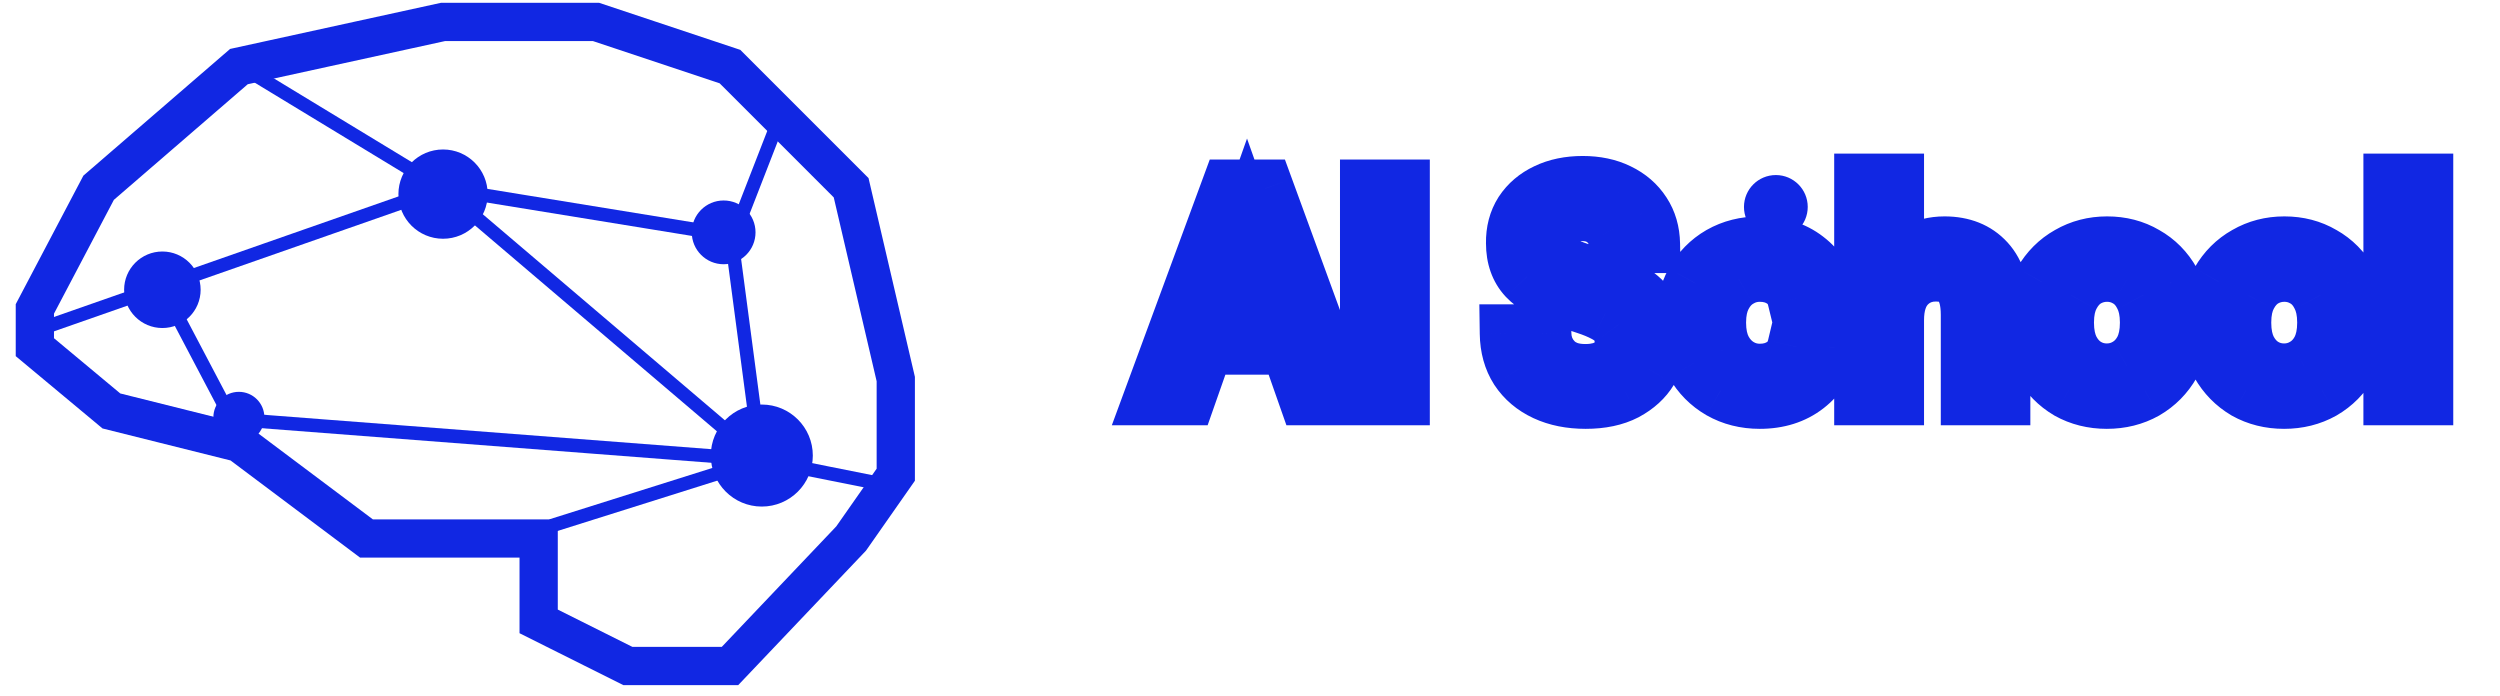 <svg width="158" height="44" viewBox="0 0 158 44" fill="none" xmlns="http://www.w3.org/2000/svg">
<path d="M6.233 11.866L2.203 19.523V21.942L7.04 25.972L15.1 27.987L23.161 34.033H34.043V39.272L39.685 42.093H46.134L53.792 34.033L56.613 30.002V23.957L53.792 11.866L46.134 4.208L37.67 1.387H27.997L15.1 4.208L6.233 11.866Z" stroke="#1127E3" stroke-width="2.418"/>
<path d="M2.203 20.91L27.933 11.905L46.373 14.906L49.374 7.188" stroke="#1127E3" stroke-width="0.858"/>
<path d="M15.922 4.615L27.929 11.905L48.084 29.059M48.084 29.059L46.13 14.288M48.084 29.059L34.845 33.231" stroke="#1127E3" stroke-width="0.858"/>
<path d="M10.344 18.338L14.632 26.486L48.081 29.059L56.657 30.774" stroke="#1127E3" stroke-width="0.858"/>
<circle cx="10.262" cy="18.313" r="2.418" fill="#1127E3"/>
<circle cx="28.001" cy="12.268" r="2.821" fill="#1127E3"/>
<circle cx="45.734" cy="14.685" r="2.015" fill="#1127E3"/>
<circle cx="15.097" cy="26.376" r="1.612" fill="#1127E3"/>
<circle cx="48.146" cy="28.791" r="3.224" fill="#1127E3"/>
<path d="M72.916 25.031L71.183 24.392L70.267 26.878H72.916V25.031ZM77.745 11.93V10.083H76.457L76.012 11.291L77.745 11.93ZM79.916 11.93L81.651 11.296L81.207 10.083H79.916V11.93ZM84.707 25.031V26.878H87.35L86.442 24.397L84.707 25.031ZM82.611 25.031L80.868 25.643L81.302 26.878H82.611V25.031ZM81.488 21.831L83.231 21.219L82.798 19.984H81.488V21.831ZM76.135 21.831V19.984H74.826L74.392 21.219L76.135 21.831ZM75.012 25.031V26.878H76.322L76.755 25.643L75.012 25.031ZM76.697 20.259L74.956 19.642L74.083 22.106H76.697V20.259ZM80.927 20.259V22.106H83.541L82.668 19.642L80.927 20.259ZM78.812 14.289L80.553 13.672L78.812 8.756L77.07 13.672L78.812 14.289ZM74.65 25.67L79.478 12.569L76.012 11.291L71.183 24.392L74.65 25.67ZM77.745 13.777H79.916V10.083H77.745V13.777ZM78.181 12.565L82.972 25.666L86.442 24.397L81.651 11.296L78.181 12.565ZM84.707 23.184H82.611V26.878H84.707V23.184ZM84.354 24.42L83.231 21.219L79.745 22.442L80.868 25.643L84.354 24.42ZM81.488 19.984H76.135V23.678H81.488V19.984ZM74.392 21.219L73.269 24.42L76.755 25.643L77.879 22.442L74.392 21.219ZM75.012 23.184H72.916V26.878H75.012V23.184ZM76.697 22.106H80.927V18.412H76.697V22.106ZM82.668 19.642L80.553 13.672L77.07 14.905L79.185 20.876L82.668 19.642ZM77.07 13.672L74.956 19.642L78.438 20.876L80.553 14.905L77.07 13.672ZM86.534 25.031H84.687V26.878H86.534V25.031ZM86.534 11.93V10.083H84.687V11.93H86.534ZM88.518 11.93H90.365V10.083H88.518V11.93ZM88.518 25.031V26.878H90.365V25.031H88.518ZM88.381 25.031V11.93H84.687V25.031H88.381ZM86.534 13.777H88.518V10.083H86.534V13.777ZM86.671 11.93V25.031H90.365V11.93H86.671ZM88.518 23.184H86.534V26.878H88.518V23.184ZM97.689 24.75L98.468 23.076L97.689 24.75ZM95.986 23.309L94.43 24.305L94.437 24.316L94.444 24.327L95.986 23.309ZM95.368 21.082V19.235H93.494L93.521 21.109L95.368 21.082ZM97.464 21.082L99.311 21.049L99.279 19.235H97.464V21.082ZM98.194 22.86L96.871 24.149L98.194 22.86ZM101.975 23.047L103.173 24.453L103.177 24.45L101.975 23.047ZM102.311 20.502L100.795 21.557L100.81 21.579L100.826 21.6L102.311 20.502ZM101.469 19.791L100.597 21.419L100.609 21.425L100.621 21.432L101.469 19.791ZM98.793 18.799L99.39 17.051L99.377 17.047L98.793 18.799ZM96.51 17.489L95.157 18.747L95.165 18.755L95.173 18.764L96.51 17.489ZM95.761 15.374H97.608V15.358L97.608 15.343L95.761 15.374ZM96.266 13.446L94.724 12.43L94.716 12.442L94.708 12.454L96.266 13.446ZM97.763 12.174L98.55 13.845L98.557 13.842L98.564 13.838L97.763 12.174ZM102.255 12.174L101.442 13.832L101.455 13.838L102.255 12.174ZM103.771 13.484L102.219 14.484L102.224 14.492L102.229 14.5L103.771 13.484ZM104.333 15.411V17.259H106.212L106.18 15.38L104.333 15.411ZM102.237 15.411H100.389V17.259H102.237V15.411ZM101.975 14.457L100.363 15.36L100.371 15.374L100.379 15.388L101.975 14.457ZM101.207 13.69L100.265 15.279L100.265 15.279L101.207 13.69ZM99.972 13.39L99.935 15.237L99.954 15.237H99.972V13.39ZM98.419 13.858L97.275 12.407L97.264 12.416L97.254 12.424L98.419 13.858ZM98.269 16.385L97.021 17.746L97.021 17.746L98.269 16.385ZM99.504 17.077L98.883 18.817L98.901 18.823L98.92 18.829L99.504 17.077ZM101.301 17.695L100.688 19.437L100.707 19.444L100.727 19.451L101.301 17.695ZM103.041 18.462L102.108 20.056V20.056L103.041 18.462ZM104.258 19.641L102.685 20.609L102.694 20.624L102.703 20.638L104.258 19.641ZM104.22 23.347L105.804 24.297L105.809 24.29L105.814 24.282L104.22 23.347ZM102.704 24.732L103.555 26.372L103.567 26.366L103.578 26.359L102.704 24.732ZM100.215 23.409C99.47 23.409 98.903 23.278 98.468 23.076L96.909 26.425C97.921 26.896 99.039 27.103 100.215 27.103V23.409ZM98.468 23.076C98.033 22.873 97.738 22.611 97.527 22.292L94.444 24.327C95.057 25.256 95.897 25.954 96.909 26.425L98.468 23.076ZM97.541 22.314C97.356 22.024 97.223 21.629 97.215 21.055L93.521 21.109C93.537 22.257 93.817 23.347 94.43 24.305L97.541 22.314ZM95.368 22.93H97.464V19.235H95.368V22.93ZM95.617 21.115C95.638 22.269 96.058 23.316 96.871 24.149L99.517 21.571C99.381 21.432 99.315 21.293 99.311 21.049L95.617 21.115ZM96.871 24.149C97.78 25.082 98.978 25.437 100.197 25.437V21.743C99.693 21.743 99.556 21.611 99.517 21.571L96.871 24.149ZM100.197 25.437C101.237 25.437 102.31 25.189 103.173 24.453L100.776 21.642C100.774 21.643 100.769 21.648 100.755 21.655C100.741 21.663 100.715 21.675 100.673 21.688C100.586 21.714 100.434 21.743 100.197 21.743V25.437ZM103.177 24.45C104.022 23.726 104.477 22.739 104.477 21.625H100.782C100.782 21.651 100.78 21.662 100.78 21.66C100.78 21.659 100.781 21.657 100.782 21.653C100.784 21.648 100.786 21.644 100.788 21.638C100.79 21.633 100.793 21.629 100.795 21.625C100.797 21.621 100.799 21.619 100.799 21.619C100.8 21.618 100.793 21.627 100.772 21.645L103.177 24.45ZM104.477 21.625C104.477 20.884 104.305 20.091 103.797 19.404L100.826 21.6C100.808 21.576 100.795 21.553 100.786 21.535C100.777 21.516 100.773 21.504 100.773 21.502C100.772 21.498 100.782 21.534 100.782 21.625H104.477ZM103.828 19.447C103.43 18.876 102.902 18.452 102.318 18.15L100.621 21.432C100.76 21.504 100.793 21.555 100.795 21.557L103.828 19.447ZM102.342 18.163C101.877 17.914 101.366 17.705 100.823 17.528L99.683 21.043C100.062 21.166 100.363 21.294 100.597 21.419L102.342 18.163ZM100.823 17.528C100.371 17.382 99.893 17.223 99.39 17.051L98.196 20.547C98.716 20.724 99.211 20.89 99.683 21.043L100.823 17.528ZM99.377 17.047C98.536 16.766 98.079 16.458 97.847 16.214L95.173 18.764C95.963 19.593 97.029 20.158 98.209 20.551L99.377 17.047ZM97.862 16.231C97.74 16.1 97.608 15.876 97.608 15.374H93.914C93.914 16.619 94.281 17.805 95.157 18.747L97.862 16.231ZM97.608 15.343C97.601 14.919 97.695 14.643 97.825 14.438L94.708 12.454C94.139 13.348 93.896 14.356 93.914 15.405L97.608 15.343ZM97.809 14.463C97.971 14.217 98.199 14.01 98.55 13.845L96.977 10.502C96.055 10.936 95.286 11.577 94.724 12.43L97.809 14.463ZM98.564 13.838C98.919 13.668 99.391 13.553 100.028 13.553V9.858C98.944 9.858 97.906 10.056 96.963 10.509L98.564 13.838ZM100.028 13.553C100.65 13.553 101.104 13.666 101.442 13.832L103.068 10.515C102.134 10.057 101.103 9.858 100.028 9.858V13.553ZM101.455 13.838C101.821 14.015 102.056 14.232 102.219 14.484L105.324 12.483C104.763 11.613 103.987 10.957 103.056 10.509L101.455 13.838ZM102.229 14.5C102.375 14.722 102.478 15.014 102.486 15.443L106.18 15.38C106.162 14.337 105.891 13.343 105.314 12.467L102.229 14.5ZM104.333 13.564H102.237V17.259H104.333V13.564ZM104.084 15.411C104.084 14.738 103.905 14.1 103.57 13.526L100.379 15.388C100.385 15.397 100.387 15.403 100.389 15.406C100.39 15.409 100.39 15.41 100.39 15.409C100.389 15.408 100.389 15.407 100.389 15.406C100.389 15.406 100.389 15.407 100.389 15.411H104.084ZM103.586 13.554C103.238 12.932 102.738 12.45 102.149 12.1L100.265 15.279C100.35 15.329 100.362 15.358 100.363 15.36L103.586 13.554ZM102.149 12.1C101.465 11.695 100.71 11.543 99.972 11.543V15.237C100.09 15.237 100.166 15.249 100.211 15.26C100.232 15.265 100.247 15.271 100.254 15.274C100.259 15.275 100.261 15.277 100.263 15.277C100.265 15.278 100.265 15.279 100.265 15.279L102.149 12.1ZM100.009 11.543C99.043 11.524 98.084 11.77 97.275 12.407L99.562 15.309C99.577 15.297 99.654 15.231 99.935 15.237L100.009 11.543ZM97.254 12.424C96.369 13.143 95.972 14.148 95.972 15.206H99.667C99.667 15.134 99.679 15.14 99.657 15.188C99.647 15.211 99.634 15.234 99.617 15.255C99.601 15.276 99.588 15.288 99.583 15.292L97.254 12.424ZM95.972 15.206C95.972 16.091 96.245 17.035 97.021 17.746L99.517 15.023C99.549 15.052 99.579 15.086 99.605 15.125C99.631 15.164 99.648 15.199 99.658 15.226C99.679 15.28 99.667 15.284 99.667 15.206H95.972ZM97.021 17.746C97.556 18.237 98.207 18.575 98.883 18.817L100.125 15.338C99.753 15.204 99.581 15.082 99.517 15.023L97.021 17.746ZM98.92 18.829C99.432 19 100.021 19.203 100.688 19.437L101.914 15.952C101.233 15.713 100.624 15.503 100.088 15.325L98.92 18.829ZM100.727 19.451C101.269 19.628 101.726 19.832 102.108 20.056L103.975 16.868C103.334 16.493 102.63 16.186 101.875 15.939L100.727 19.451ZM102.108 20.056C102.368 20.209 102.55 20.39 102.685 20.609L105.831 18.673C105.367 17.919 104.737 17.314 103.975 16.868L102.108 20.056ZM102.703 20.638C102.775 20.751 102.879 20.996 102.879 21.494H106.573C106.573 20.495 106.364 19.505 105.813 18.644L102.703 20.638ZM102.879 21.494C102.879 21.824 102.799 22.119 102.627 22.412L105.814 24.282C106.316 23.426 106.573 22.486 106.573 21.494H102.879ZM102.636 22.396C102.498 22.627 102.261 22.873 101.83 23.104L103.578 26.359C104.496 25.867 105.269 25.189 105.804 24.297L102.636 22.396ZM101.854 23.092C101.51 23.27 100.991 23.409 100.215 23.409V27.103C101.411 27.103 102.552 26.892 103.555 26.372L101.854 23.092ZM108.766 24.638L107.841 26.237L107.853 26.244L108.766 24.638ZM107.082 22.935L105.458 23.816L105.467 23.832L105.476 23.849L107.082 22.935ZM107.082 17.863L105.47 16.961L105.464 16.971L107.082 17.863ZM108.766 16.141L107.853 14.536L107.841 14.543L108.766 16.141ZM114.1 16.422L112.969 17.883L112.975 17.887L112.981 17.891L114.1 16.422ZM115.616 18.855V20.702H117.913L117.421 18.459L115.616 18.855ZM113.539 18.855L111.744 19.293L112.088 20.702H113.539V18.855ZM112.715 17.657L113.75 16.127L112.715 17.657ZM109.871 17.601L110.792 19.202L110.81 19.192L110.828 19.181L109.871 17.601ZM108.879 18.668L110.504 19.546L110.508 19.537L110.513 19.528L108.879 18.668ZM108.879 22.13L107.244 22.991L107.249 23L107.254 23.009L108.879 22.13ZM109.871 23.197L108.913 24.777L109.871 23.197ZM112.715 23.141L113.75 24.671L112.715 23.141ZM113.539 21.924V20.077H112.08L111.742 21.497L113.539 21.924ZM115.616 21.924L117.423 22.308L117.897 20.077H115.616V21.924ZM114.119 24.339L112.985 22.881V22.881L114.119 24.339ZM111.218 23.409C110.597 23.409 110.099 23.271 109.68 23.033L107.853 26.244C108.881 26.828 110.018 27.103 111.218 27.103V23.409ZM109.692 23.04C109.268 22.794 108.939 22.465 108.687 22.022L105.476 23.849C106.048 24.853 106.842 25.659 107.841 26.237L109.692 23.04ZM108.706 22.054C108.473 21.626 108.33 21.089 108.33 20.39H104.636C104.636 21.612 104.892 22.772 105.458 23.816L108.706 22.054ZM108.33 20.39C108.33 19.69 108.474 19.165 108.699 18.756L105.464 16.971C104.892 18.009 104.636 19.168 104.636 20.39H108.33ZM108.694 18.765C108.948 18.311 109.276 17.981 109.692 17.74L107.841 14.543C106.834 15.125 106.039 15.944 105.47 16.961L108.694 18.765ZM109.68 17.747C110.099 17.508 110.597 17.371 111.218 17.371V13.676C110.018 13.676 108.881 13.951 107.853 14.536L109.68 17.747ZM111.218 17.371C112.03 17.371 112.573 17.576 112.969 17.883L115.231 14.961C114.08 14.07 112.702 13.676 111.218 13.676V17.371ZM112.981 17.891C113.397 18.208 113.675 18.628 113.812 19.251L117.421 18.459C117.108 17.036 116.376 15.834 115.22 14.953L112.981 17.891ZM115.616 17.008H113.539V20.702H115.616V17.008ZM115.333 18.417C115.103 17.474 114.566 16.679 113.75 16.127L111.68 19.187C111.698 19.199 111.707 19.208 111.711 19.212C111.715 19.215 111.716 19.217 111.717 19.218C111.718 19.22 111.721 19.224 111.725 19.234C111.73 19.244 111.737 19.263 111.744 19.293L115.333 18.417ZM113.75 16.127C112.984 15.609 112.115 15.38 111.218 15.38V19.074C111.469 19.074 111.598 19.131 111.68 19.187L113.75 16.127ZM111.218 15.38C110.398 15.38 109.617 15.595 108.913 16.021L110.828 19.181C110.948 19.108 111.065 19.074 111.218 19.074V15.38ZM108.949 16C108.197 16.433 107.635 17.065 107.244 17.808L110.513 19.528C110.621 19.323 110.721 19.243 110.792 19.202L108.949 16ZM107.254 17.79C106.82 18.591 106.657 19.488 106.657 20.39H110.352C110.352 19.919 110.438 19.668 110.504 19.546L107.254 17.79ZM106.657 20.39C106.657 21.294 106.821 22.187 107.244 22.991L110.513 21.27C110.437 21.125 110.352 20.858 110.352 20.39H106.657ZM107.254 23.009C107.645 23.733 108.195 24.342 108.913 24.777L110.828 21.617C110.722 21.553 110.611 21.451 110.504 21.252L107.254 23.009ZM108.913 24.777C109.617 25.203 110.398 25.419 111.218 25.419V21.724C111.065 21.724 110.948 21.69 110.828 21.617L108.913 24.777ZM111.218 25.419C112.115 25.419 112.984 25.189 113.75 24.671L111.68 21.611C111.598 21.667 111.469 21.724 111.218 21.724V25.419ZM113.75 24.671C114.579 24.111 115.11 23.301 115.336 22.352L111.742 21.497C111.726 21.563 111.71 21.586 111.71 21.586C111.709 21.588 111.708 21.589 111.705 21.591C111.702 21.594 111.695 21.601 111.68 21.611L113.75 24.671ZM113.539 23.772H115.616V20.077H113.539V23.772ZM113.809 21.541C113.685 22.124 113.418 22.544 112.985 22.881L115.253 25.797C116.392 24.911 117.123 23.721 117.423 22.308L113.809 21.541ZM112.985 22.881C112.571 23.202 112.021 23.409 111.218 23.409V27.103C112.711 27.103 114.095 26.698 115.253 25.797L112.985 22.881ZM117.768 25.031H115.921V26.878H117.768V25.031ZM117.768 11.556V9.709H115.921V11.556H117.768ZM119.752 11.556H121.599V9.709H119.752V11.556ZM119.752 17.245H117.904V24.098L121.349 18.174L119.752 17.245ZM121.043 15.992L121.928 17.613L121.934 17.61L121.94 17.606L121.043 15.992ZM125.516 16.572L126.882 15.328L125.516 16.572ZM126.471 25.031V26.878H128.318V25.031H126.471ZM124.505 25.031H122.658V26.878H124.505V25.031ZM120.482 17.994L119.144 16.72L119.136 16.729L119.128 16.737L120.482 17.994ZM119.752 25.031V26.878H121.599V25.031H119.752ZM119.615 25.031V11.556H115.921V25.031H119.615ZM117.768 13.403H119.752V9.709H117.768V13.403ZM117.904 11.556V17.245H121.599V11.556H117.904ZM121.349 18.174C121.49 17.932 121.673 17.752 121.928 17.613L120.158 14.37C119.316 14.83 118.638 15.486 118.155 16.317L121.349 18.174ZM121.94 17.606C122.214 17.454 122.52 17.371 122.896 17.371V13.676C121.924 13.676 120.995 13.905 120.146 14.377L121.94 17.606ZM122.896 17.371C123.586 17.371 123.926 17.569 124.15 17.816L126.882 15.328C125.834 14.177 124.427 13.676 122.896 13.676V17.371ZM124.15 17.816C124.359 18.045 124.623 18.562 124.623 19.697H128.318C128.318 18.063 127.945 16.496 126.882 15.328L124.15 17.816ZM124.623 19.697V25.031H128.318V19.697H124.623ZM126.471 23.184H124.505V26.878H126.471V23.184ZM126.353 25.031V19.903H122.658V25.031H126.353ZM126.353 19.903C126.353 18.808 126.142 17.645 125.411 16.729C124.616 15.734 123.479 15.361 122.353 15.361V19.055C122.522 19.055 122.585 19.082 122.583 19.081C122.57 19.076 122.541 19.056 122.524 19.035C122.51 19.017 122.658 19.202 122.658 19.903H126.353ZM122.353 15.361C121.119 15.361 120.005 15.816 119.144 16.72L121.819 19.268C121.956 19.124 122.09 19.055 122.353 19.055V15.361ZM119.128 16.737C118.224 17.71 117.904 18.971 117.904 20.24H121.599C121.599 19.562 121.766 19.326 121.835 19.251L119.128 16.737ZM117.904 20.24V25.031H121.599V20.24H117.904ZM119.752 23.184H117.768V26.878H119.752V23.184ZM130.754 24.657L129.816 26.248L129.832 26.258L129.849 26.268L130.754 24.657ZM129.088 22.954L127.476 23.856L127.482 23.867L129.088 22.954ZM129.088 17.844L127.487 16.922L127.482 16.931L129.088 17.844ZM130.791 16.141L131.695 17.752L131.706 17.746L131.717 17.74L130.791 16.141ZM135.545 16.141L134.607 17.733L134.624 17.743L134.64 17.752L135.545 16.141ZM137.229 17.844L135.617 18.746L135.626 18.762L135.636 18.779L137.229 17.844ZM137.229 22.954L135.629 22.032L135.624 22.04L137.229 22.954ZM135.545 24.657L136.449 26.268L136.46 26.262L136.47 26.256L135.545 24.657ZM134.459 23.197L133.538 21.596L133.527 21.602L133.516 21.609L134.459 23.197ZM135.451 22.149L137.076 23.027L137.081 23.018L137.086 23.009L135.451 22.149ZM135.451 18.649L133.799 19.475L133.812 19.502L133.826 19.528L135.451 18.649ZM134.478 17.582L133.535 19.171L133.546 19.177L133.556 19.183L134.478 17.582ZM131.839 17.582L130.917 15.982L130.907 15.988L130.896 15.994L131.839 17.582ZM130.866 18.649L132.491 19.528L132.496 19.519L132.5 19.51L130.866 18.649ZM130.866 22.149L129.231 23.009L129.236 23.018L129.241 23.027L130.866 22.149ZM131.839 23.197L132.782 21.609L131.839 23.197ZM133.149 23.409C132.552 23.409 132.069 23.277 131.658 23.046L129.849 26.268C130.86 26.835 131.975 27.103 133.149 27.103V23.409ZM131.691 23.066C131.278 22.822 130.95 22.491 130.693 22.04L127.482 23.867C128.049 24.864 128.831 25.668 129.816 26.248L131.691 23.066ZM130.7 22.052C130.465 21.631 130.317 21.096 130.317 20.39H126.623C126.623 21.63 126.887 22.804 127.476 23.856L130.7 22.052ZM130.317 20.39C130.317 19.682 130.465 19.159 130.693 18.758L127.482 16.931C126.887 17.977 126.623 19.151 126.623 20.39H130.317ZM130.688 18.767C130.954 18.306 131.286 17.982 131.695 17.752L129.887 14.53C128.873 15.099 128.07 15.911 127.487 16.922L130.688 18.767ZM131.717 17.74C132.129 17.501 132.598 17.371 133.168 17.371V13.676C131.991 13.676 130.876 13.958 129.865 14.543L131.717 17.74ZM133.168 17.371C133.755 17.371 134.218 17.504 134.607 17.733L136.483 14.55C135.474 13.955 134.352 13.676 133.168 13.676V17.371ZM134.64 17.752C135.044 17.979 135.365 18.296 135.617 18.746L138.841 16.943C138.269 15.92 137.467 15.102 136.449 14.53L134.64 17.752ZM135.636 18.779C135.869 19.176 136.018 19.692 136.018 20.39H139.713C139.713 19.141 139.438 17.96 138.823 16.91L135.636 18.779ZM136.018 20.39C136.018 21.087 135.869 21.614 135.629 22.032L138.83 23.876C139.438 22.821 139.713 21.639 139.713 20.39H136.018ZM135.624 22.04C135.372 22.483 135.043 22.813 134.619 23.058L136.47 26.256C137.469 25.677 138.263 24.872 138.835 23.867L135.624 22.04ZM134.64 23.046C134.229 23.277 133.746 23.409 133.149 23.409V27.103C134.324 27.103 135.438 26.835 136.449 26.268L134.64 23.046ZM133.149 25.4C133.948 25.4 134.711 25.196 135.402 24.785L133.516 21.609C133.409 21.673 133.299 21.706 133.149 21.706V25.4ZM135.381 24.798C136.12 24.372 136.681 23.758 137.076 23.027L133.826 21.271C133.722 21.463 133.622 21.548 133.538 21.596L135.381 24.798ZM137.086 23.009C137.511 22.202 137.673 21.3 137.673 20.39H133.978C133.978 20.877 133.89 21.148 133.817 21.289L137.086 23.009ZM137.673 20.39C137.673 19.482 137.512 18.577 137.076 17.771L133.826 19.528C133.89 19.645 133.978 19.9 133.978 20.39H137.673ZM137.103 17.823C136.724 17.064 136.161 16.42 135.4 15.982L133.556 19.183C133.618 19.219 133.705 19.287 133.799 19.475L137.103 17.823ZM135.421 15.994C134.73 15.584 133.967 15.38 133.168 15.38V19.074C133.317 19.074 133.427 19.107 133.535 19.171L135.421 15.994ZM133.168 15.38C132.37 15.38 131.609 15.583 130.917 15.982L132.761 19.183C132.893 19.107 133.018 19.074 133.168 19.074V15.38ZM130.896 15.994C130.161 16.431 129.615 17.06 129.231 17.789L132.5 19.51C132.616 19.29 132.719 19.208 132.782 19.171L130.896 15.994ZM129.241 17.771C128.805 18.577 128.644 19.482 128.644 20.39H132.339C132.339 19.9 132.428 19.645 132.491 19.528L129.241 17.771ZM128.644 20.39C128.644 21.3 128.806 22.202 129.231 23.009L132.5 21.289C132.427 21.148 132.339 20.877 132.339 20.39H128.644ZM129.241 23.027C129.628 23.744 130.173 24.356 130.896 24.785L132.782 21.609C132.706 21.564 132.603 21.477 132.491 21.271L129.241 23.027ZM130.896 24.785C131.587 25.196 132.35 25.4 133.149 25.4V21.706C133 21.706 132.89 21.673 132.782 21.609L130.896 24.785ZM141.957 24.657L141.02 26.248L141.036 26.258L141.053 26.268L141.957 24.657ZM140.292 22.954L138.679 23.856L138.686 23.867L140.292 22.954ZM140.292 17.844L138.691 16.922L138.686 16.931L140.292 17.844ZM141.995 16.141L142.899 17.752L142.91 17.746L142.92 17.74L141.995 16.141ZM146.749 16.141L145.811 17.733L145.827 17.743L145.844 17.752L146.749 16.141ZM148.433 17.844L146.821 18.746L146.83 18.762L146.839 18.779L148.433 17.844ZM148.433 22.954L146.832 22.032L146.827 22.04L148.433 22.954ZM146.749 24.657L147.653 26.268L147.664 26.262L147.674 26.256L146.749 24.657ZM145.663 23.197L144.741 21.596L144.731 21.602L144.72 21.609L145.663 23.197ZM146.655 22.149L148.28 23.027L148.285 23.018L148.29 23.009L146.655 22.149ZM146.655 18.649L145.003 19.475L145.016 19.502L145.03 19.528L146.655 18.649ZM145.682 17.582L144.739 19.171L144.749 19.177L144.76 19.183L145.682 17.582ZM143.043 17.582L142.121 15.982L142.11 15.988L142.1 15.994L143.043 17.582ZM142.07 18.649L143.695 19.528L143.7 19.519L143.704 19.51L142.07 18.649ZM142.07 22.149L140.435 23.009L140.44 23.018L140.445 23.027L142.07 22.149ZM143.043 23.197L143.986 21.609L143.043 23.197ZM144.353 23.409C143.756 23.409 143.273 23.277 142.862 23.046L141.053 26.268C142.064 26.835 143.178 27.103 144.353 27.103V23.409ZM142.895 23.066C142.482 22.822 142.154 22.491 141.897 22.04L138.686 23.867C139.253 24.864 140.035 25.668 141.02 26.248L142.895 23.066ZM141.904 22.052C141.669 21.631 141.521 21.096 141.521 20.39H137.827C137.827 21.63 138.091 22.804 138.679 23.856L141.904 22.052ZM141.521 20.39C141.521 19.682 141.669 19.159 141.897 18.758L138.686 16.931C138.091 17.977 137.827 19.151 137.827 20.39H141.521ZM141.892 18.767C142.158 18.306 142.49 17.982 142.899 17.752L141.09 14.53C140.077 15.099 139.274 15.911 138.691 16.922L141.892 18.767ZM142.92 17.74C143.332 17.501 143.802 17.371 144.372 17.371V13.676C143.194 13.676 142.079 13.958 141.069 14.543L142.92 17.74ZM144.372 17.371C144.959 17.371 145.422 17.504 145.811 17.733L147.686 14.55C146.678 13.955 145.556 13.676 144.372 13.676V17.371ZM145.844 17.752C146.248 17.979 146.569 18.296 146.821 18.746L150.045 16.943C149.473 15.92 148.671 15.102 147.653 14.53L145.844 17.752ZM146.839 18.779C147.072 19.176 147.222 19.692 147.222 20.39H150.917C150.917 19.141 150.642 17.96 150.027 16.91L146.839 18.779ZM147.222 20.39C147.222 21.087 147.073 21.614 146.832 22.032L150.033 23.876C150.642 22.821 150.917 21.639 150.917 20.39H147.222ZM146.827 22.04C146.575 22.483 146.247 22.813 145.823 23.058L147.674 26.256C148.673 25.677 149.467 24.872 150.039 23.867L146.827 22.04ZM145.844 23.046C145.433 23.277 144.95 23.409 144.353 23.409V27.103C145.527 27.103 146.642 26.835 147.653 26.268L145.844 23.046ZM144.353 25.4C145.152 25.4 145.915 25.196 146.606 24.785L144.72 21.609C144.612 21.673 144.503 21.706 144.353 21.706V25.4ZM146.585 24.798C147.324 24.372 147.885 23.758 148.28 23.027L145.03 21.271C144.926 21.463 144.826 21.548 144.741 21.596L146.585 24.798ZM148.29 23.009C148.715 22.202 148.877 21.3 148.877 20.39H145.182C145.182 20.877 145.094 21.148 145.02 21.289L148.29 23.009ZM148.877 20.39C148.877 19.482 148.716 18.577 148.28 17.771L145.03 19.528C145.093 19.645 145.182 19.9 145.182 20.39H148.877ZM148.307 17.823C147.927 17.064 147.365 16.42 146.603 15.982L144.76 19.183C144.822 19.219 144.908 19.287 145.003 19.475L148.307 17.823ZM146.625 15.994C145.934 15.584 145.17 15.38 144.372 15.38V19.074C144.521 19.074 144.631 19.107 144.739 19.171L146.625 15.994ZM144.372 15.38C143.573 15.38 142.813 15.583 142.121 15.982L143.965 19.183C144.097 19.107 144.222 19.074 144.372 19.074V15.38ZM142.1 15.994C141.364 16.431 140.819 17.06 140.435 17.789L143.704 19.51C143.82 19.29 143.923 19.208 143.986 19.171L142.1 15.994ZM140.445 17.771C140.009 18.577 139.848 19.482 139.848 20.39H143.543C143.543 19.9 143.631 19.645 143.695 19.528L140.445 17.771ZM139.848 20.39C139.848 21.3 140.01 22.202 140.435 23.009L143.704 21.289C143.63 21.148 143.543 20.877 143.543 20.39H139.848ZM140.445 23.027C140.832 23.744 141.377 24.356 142.1 24.785L143.986 21.609C143.91 21.564 143.806 21.477 143.695 21.271L140.445 23.027ZM142.1 24.785C142.791 25.196 143.554 25.4 144.353 25.4V21.706C144.203 21.706 144.094 21.673 143.986 21.609L142.1 24.785ZM151.215 25.031H149.367V26.878H151.215V25.031ZM151.215 11.556V9.709H149.367V11.556H151.215ZM153.199 11.556H155.046V9.709H153.199V11.556ZM153.199 25.031V26.878H155.046V25.031H153.199ZM153.062 25.031V11.556H149.367V25.031H153.062ZM151.215 13.403H153.199V9.709H151.215V13.403ZM151.351 11.556V25.031H155.046V11.556H151.351ZM153.199 23.184H151.215V26.878H153.199V23.184Z" fill="#1127E3"/>
<circle cx="112.234" cy="13.078" r="1.612" fill="#1127E3" stroke="#1127E3" stroke-width="0.806"/>
</svg>
